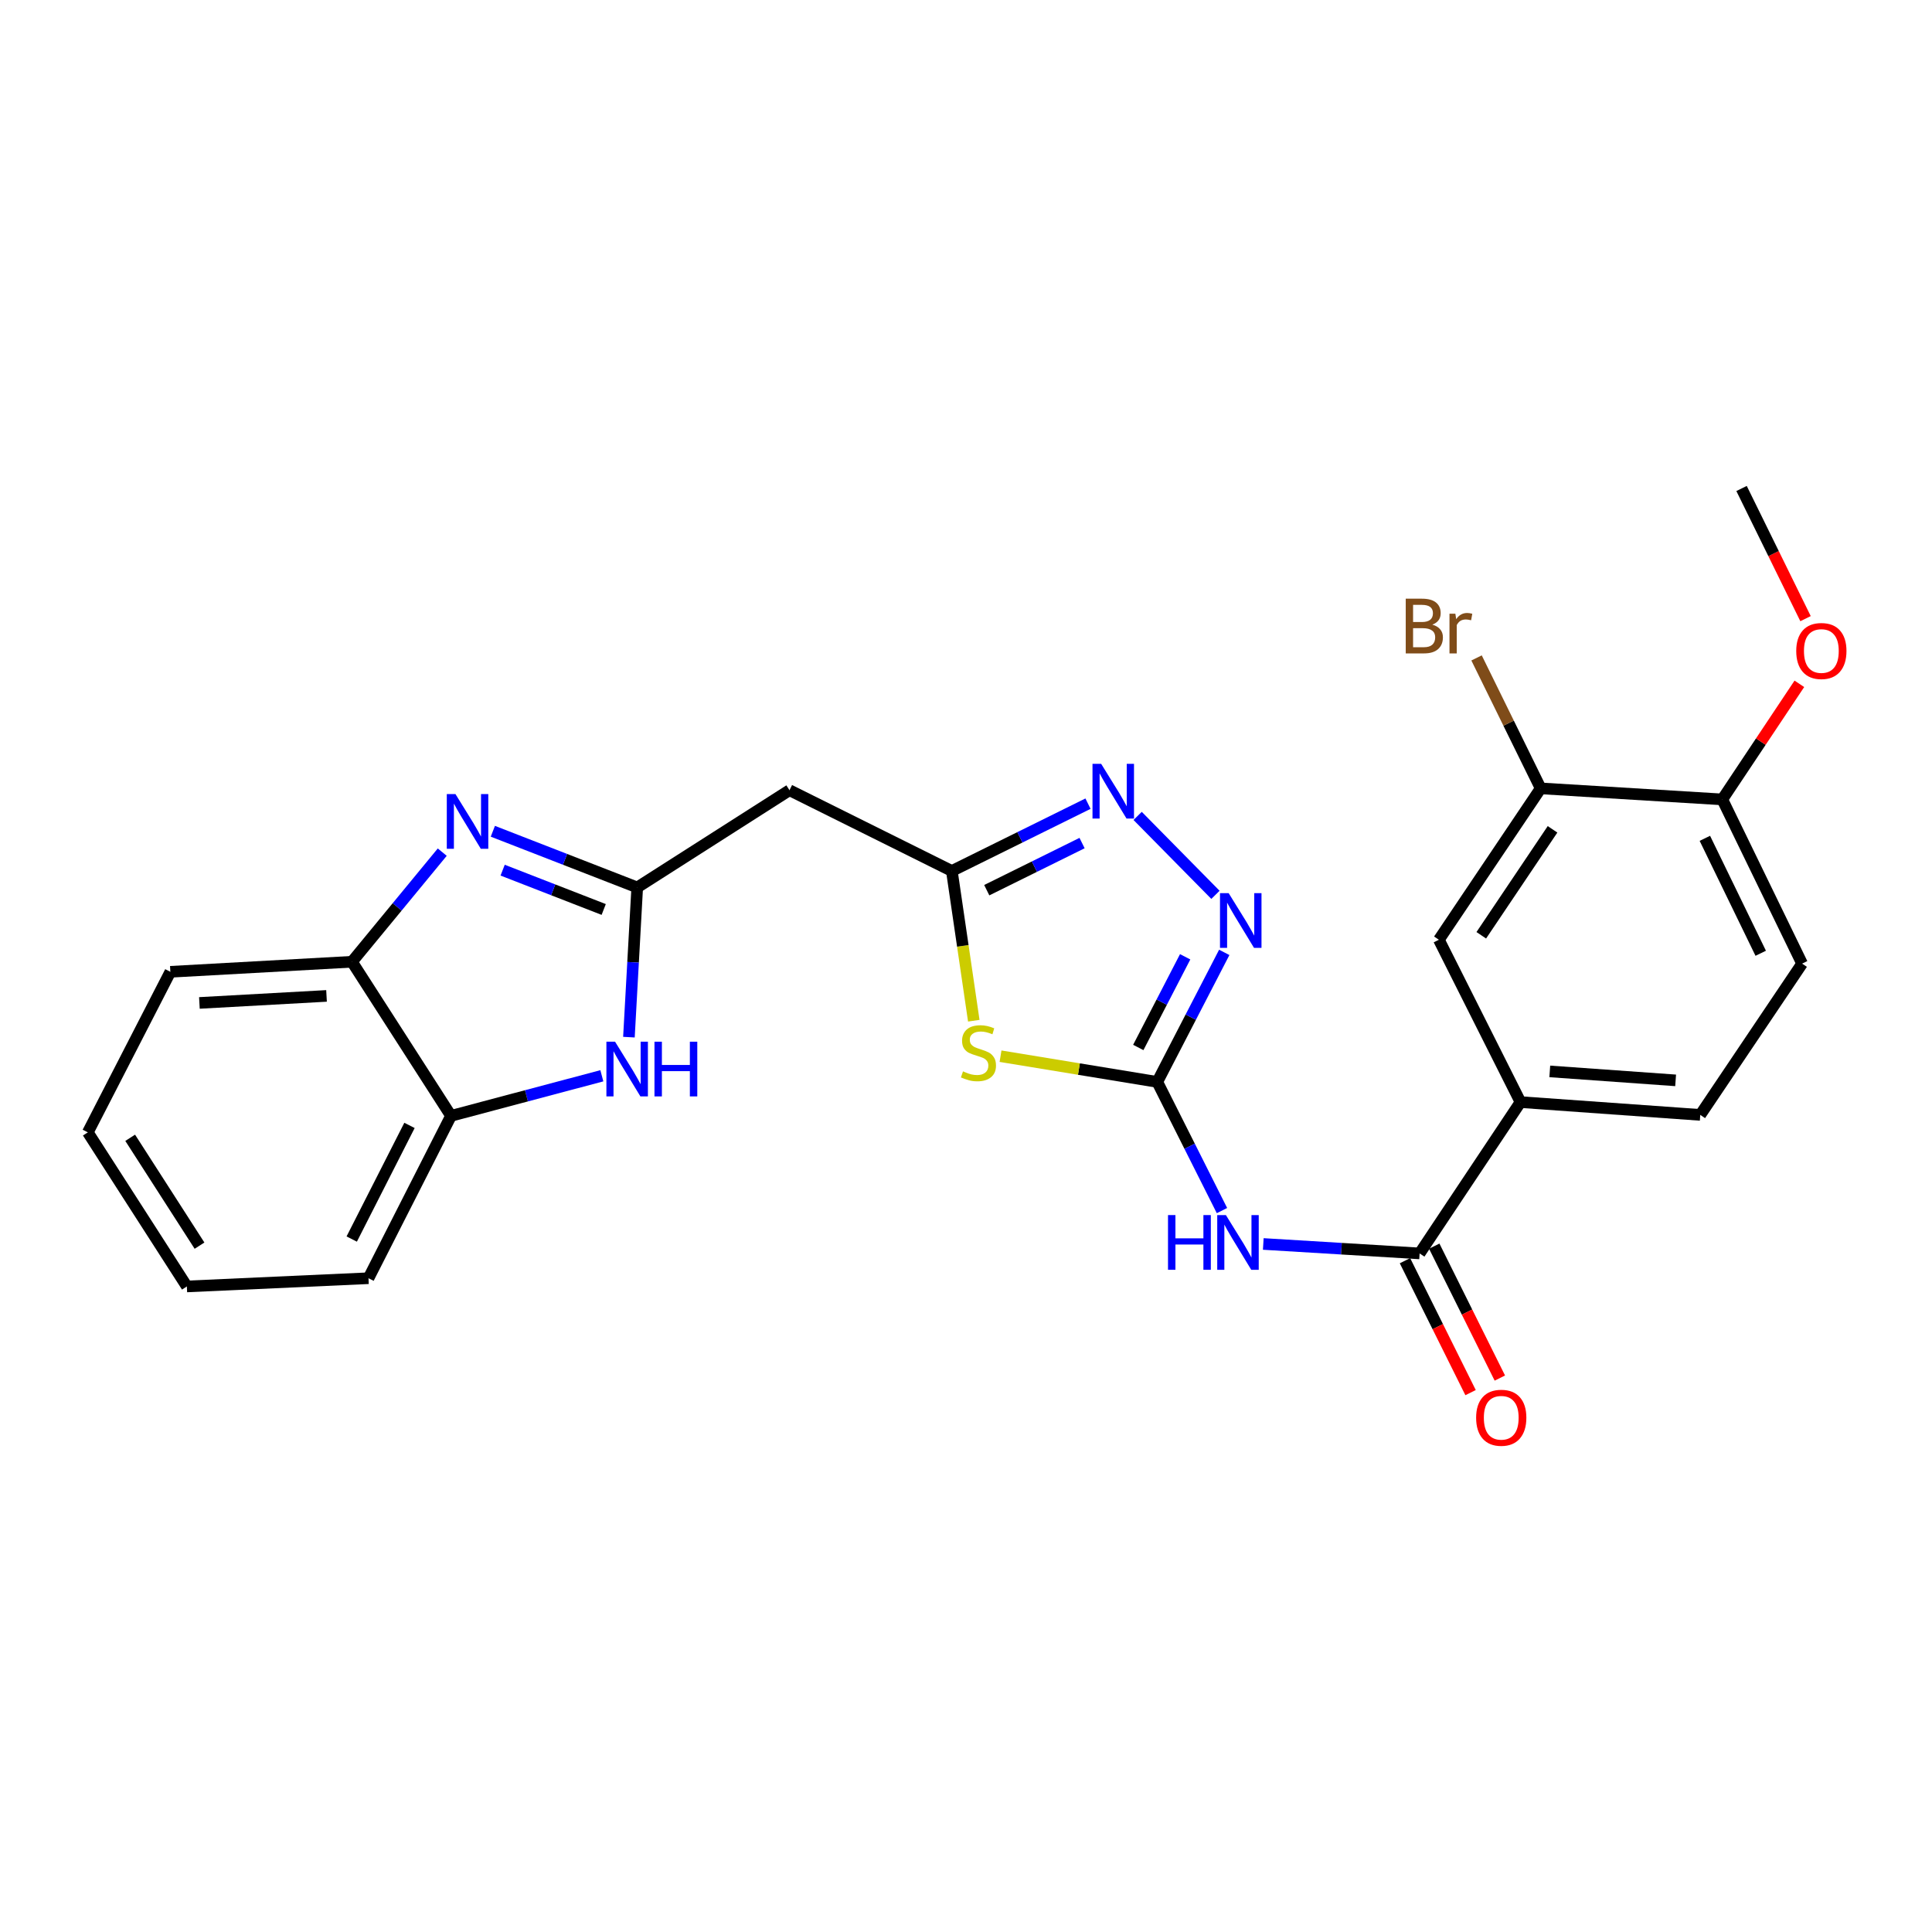 <?xml version='1.0' encoding='iso-8859-1'?>
<svg version='1.1' baseProfile='full'
              xmlns='http://www.w3.org/2000/svg'
                      xmlns:rdkit='http://www.rdkit.org/xml'
                      xmlns:xlink='http://www.w3.org/1999/xlink'
                  xml:space='preserve'
width='1000px' height='1000px' viewBox='0 0 1000 1000'>
<!-- END OF HEADER -->
<rect style='opacity:1.0;fill:#FFFFFF;stroke:none' width='1000' height='1000' x='0' y='0'> </rect>
<path class='bond-0' d='M 599.007,559.998 L 558.439,553.343' style='fill:none;fill-rule:evenodd;stroke:#000000;stroke-width:6px;stroke-linecap:butt;stroke-linejoin:miter;stroke-opacity:1' />
<path class='bond-0' d='M 558.439,553.343 L 517.871,546.688' style='fill:none;fill-rule:evenodd;stroke:#CCCC00;stroke-width:6px;stroke-linecap:butt;stroke-linejoin:miter;stroke-opacity:1' />
<path class='bond-3' d='M 599.007,559.998 L 615.749,593.298' style='fill:none;fill-rule:evenodd;stroke:#000000;stroke-width:6px;stroke-linecap:butt;stroke-linejoin:miter;stroke-opacity:1' />
<path class='bond-3' d='M 615.749,593.298 L 632.491,626.597' style='fill:none;fill-rule:evenodd;stroke:#0000FF;stroke-width:6px;stroke-linecap:butt;stroke-linejoin:miter;stroke-opacity:1' />
<path class='bond-4' d='M 599.007,559.998 L 616.339,526.477' style='fill:none;fill-rule:evenodd;stroke:#000000;stroke-width:6px;stroke-linecap:butt;stroke-linejoin:miter;stroke-opacity:1' />
<path class='bond-4' d='M 616.339,526.477 L 633.671,492.955' style='fill:none;fill-rule:evenodd;stroke:#0000FF;stroke-width:6px;stroke-linecap:butt;stroke-linejoin:miter;stroke-opacity:1' />
<path class='bond-4' d='M 589.174,542.169 L 601.306,518.704' style='fill:none;fill-rule:evenodd;stroke:#000000;stroke-width:6px;stroke-linecap:butt;stroke-linejoin:miter;stroke-opacity:1' />
<path class='bond-4' d='M 601.306,518.704 L 613.439,495.239' style='fill:none;fill-rule:evenodd;stroke:#0000FF;stroke-width:6px;stroke-linecap:butt;stroke-linejoin:miter;stroke-opacity:1' />
<path class='bond-5' d='M 504.029,528.319 L 498.351,489.567' style='fill:none;fill-rule:evenodd;stroke:#CCCC00;stroke-width:6px;stroke-linecap:butt;stroke-linejoin:miter;stroke-opacity:1' />
<path class='bond-5' d='M 498.351,489.567 L 492.672,450.814' style='fill:none;fill-rule:evenodd;stroke:#000000;stroke-width:6px;stroke-linecap:butt;stroke-linejoin:miter;stroke-opacity:1' />
<path class='bond-1' d='M 329.823,459.333 L 408.639,409.014' style='fill:none;fill-rule:evenodd;stroke:#000000;stroke-width:6px;stroke-linecap:butt;stroke-linejoin:miter;stroke-opacity:1' />
<path class='bond-2' d='M 329.823,459.333 L 292.459,444.797' style='fill:none;fill-rule:evenodd;stroke:#000000;stroke-width:6px;stroke-linecap:butt;stroke-linejoin:miter;stroke-opacity:1' />
<path class='bond-2' d='M 292.459,444.797 L 255.096,430.261' style='fill:none;fill-rule:evenodd;stroke:#0000FF;stroke-width:6px;stroke-linecap:butt;stroke-linejoin:miter;stroke-opacity:1' />
<path class='bond-2' d='M 312.478,470.744 L 286.324,460.569' style='fill:none;fill-rule:evenodd;stroke:#000000;stroke-width:6px;stroke-linecap:butt;stroke-linejoin:miter;stroke-opacity:1' />
<path class='bond-2' d='M 286.324,460.569 L 260.169,450.394' style='fill:none;fill-rule:evenodd;stroke:#0000FF;stroke-width:6px;stroke-linecap:butt;stroke-linejoin:miter;stroke-opacity:1' />
<path class='bond-7' d='M 329.823,459.333 L 327.676,498.08' style='fill:none;fill-rule:evenodd;stroke:#000000;stroke-width:6px;stroke-linecap:butt;stroke-linejoin:miter;stroke-opacity:1' />
<path class='bond-7' d='M 327.676,498.08 L 325.529,536.828' style='fill:none;fill-rule:evenodd;stroke:#0000FF;stroke-width:6px;stroke-linecap:butt;stroke-linejoin:miter;stroke-opacity:1' />
<path class='bond-10' d='M 228.908,441.063 L 205.542,469.434' style='fill:none;fill-rule:evenodd;stroke:#0000FF;stroke-width:6px;stroke-linecap:butt;stroke-linejoin:miter;stroke-opacity:1' />
<path class='bond-10' d='M 205.542,469.434 L 182.176,497.805' style='fill:none;fill-rule:evenodd;stroke:#000000;stroke-width:6px;stroke-linecap:butt;stroke-linejoin:miter;stroke-opacity:1' />
<path class='bond-8' d='M 653.874,643.875 L 694.331,646.322' style='fill:none;fill-rule:evenodd;stroke:#0000FF;stroke-width:6px;stroke-linecap:butt;stroke-linejoin:miter;stroke-opacity:1' />
<path class='bond-8' d='M 694.331,646.322 L 734.789,648.77' style='fill:none;fill-rule:evenodd;stroke:#000000;stroke-width:6px;stroke-linecap:butt;stroke-linejoin:miter;stroke-opacity:1' />
<path class='bond-6' d='M 629.119,463.168 L 588.841,422.316' style='fill:none;fill-rule:evenodd;stroke:#0000FF;stroke-width:6px;stroke-linecap:butt;stroke-linejoin:miter;stroke-opacity:1' />
<path class='bond-9' d='M 492.672,450.814 L 408.639,409.014' style='fill:none;fill-rule:evenodd;stroke:#000000;stroke-width:6px;stroke-linecap:butt;stroke-linejoin:miter;stroke-opacity:1' />
<path class='bond-26' d='M 492.672,450.814 L 527.91,433.394' style='fill:none;fill-rule:evenodd;stroke:#000000;stroke-width:6px;stroke-linecap:butt;stroke-linejoin:miter;stroke-opacity:1' />
<path class='bond-26' d='M 527.91,433.394 L 563.147,415.974' style='fill:none;fill-rule:evenodd;stroke:#0000FF;stroke-width:6px;stroke-linecap:butt;stroke-linejoin:miter;stroke-opacity:1' />
<path class='bond-26' d='M 510.743,460.759 L 535.41,448.565' style='fill:none;fill-rule:evenodd;stroke:#000000;stroke-width:6px;stroke-linecap:butt;stroke-linejoin:miter;stroke-opacity:1' />
<path class='bond-26' d='M 535.41,448.565 L 560.076,436.37' style='fill:none;fill-rule:evenodd;stroke:#0000FF;stroke-width:6px;stroke-linecap:butt;stroke-linejoin:miter;stroke-opacity:1' />
<path class='bond-12' d='M 311.516,556.823 L 272.48,567.196' style='fill:none;fill-rule:evenodd;stroke:#0000FF;stroke-width:6px;stroke-linecap:butt;stroke-linejoin:miter;stroke-opacity:1' />
<path class='bond-12' d='M 272.48,567.196 L 233.444,577.57' style='fill:none;fill-rule:evenodd;stroke:#000000;stroke-width:6px;stroke-linecap:butt;stroke-linejoin:miter;stroke-opacity:1' />
<path class='bond-11' d='M 734.789,648.77 L 787.006,570.444' style='fill:none;fill-rule:evenodd;stroke:#000000;stroke-width:6px;stroke-linecap:butt;stroke-linejoin:miter;stroke-opacity:1' />
<path class='bond-16' d='M 727.212,652.538 L 744.188,686.678' style='fill:none;fill-rule:evenodd;stroke:#000000;stroke-width:6px;stroke-linecap:butt;stroke-linejoin:miter;stroke-opacity:1' />
<path class='bond-16' d='M 744.188,686.678 L 761.164,720.819' style='fill:none;fill-rule:evenodd;stroke:#FF0000;stroke-width:6px;stroke-linecap:butt;stroke-linejoin:miter;stroke-opacity:1' />
<path class='bond-16' d='M 742.365,645.003 L 759.341,679.144' style='fill:none;fill-rule:evenodd;stroke:#000000;stroke-width:6px;stroke-linecap:butt;stroke-linejoin:miter;stroke-opacity:1' />
<path class='bond-16' d='M 759.341,679.144 L 776.317,713.284' style='fill:none;fill-rule:evenodd;stroke:#FF0000;stroke-width:6px;stroke-linecap:butt;stroke-linejoin:miter;stroke-opacity:1' />
<path class='bond-21' d='M 182.176,497.805 L 88.177,503.004' style='fill:none;fill-rule:evenodd;stroke:#000000;stroke-width:6px;stroke-linecap:butt;stroke-linejoin:miter;stroke-opacity:1' />
<path class='bond-21' d='M 169.011,515.482 L 103.211,519.122' style='fill:none;fill-rule:evenodd;stroke:#000000;stroke-width:6px;stroke-linecap:butt;stroke-linejoin:miter;stroke-opacity:1' />
<path class='bond-28' d='M 182.176,497.805 L 233.444,577.57' style='fill:none;fill-rule:evenodd;stroke:#000000;stroke-width:6px;stroke-linecap:butt;stroke-linejoin:miter;stroke-opacity:1' />
<path class='bond-14' d='M 787.006,570.444 L 744.764,486.41' style='fill:none;fill-rule:evenodd;stroke:#000000;stroke-width:6px;stroke-linecap:butt;stroke-linejoin:miter;stroke-opacity:1' />
<path class='bond-17' d='M 787.006,570.444 L 880.057,577.072' style='fill:none;fill-rule:evenodd;stroke:#000000;stroke-width:6px;stroke-linecap:butt;stroke-linejoin:miter;stroke-opacity:1' />
<path class='bond-17' d='M 802.166,554.557 L 867.301,559.197' style='fill:none;fill-rule:evenodd;stroke:#000000;stroke-width:6px;stroke-linecap:butt;stroke-linejoin:miter;stroke-opacity:1' />
<path class='bond-22' d='M 233.444,577.57 L 190.732,661.604' style='fill:none;fill-rule:evenodd;stroke:#000000;stroke-width:6px;stroke-linecap:butt;stroke-linejoin:miter;stroke-opacity:1' />
<path class='bond-22' d='M 211.951,582.507 L 182.052,641.331' style='fill:none;fill-rule:evenodd;stroke:#000000;stroke-width:6px;stroke-linecap:butt;stroke-linejoin:miter;stroke-opacity:1' />
<path class='bond-13' d='M 797.452,408.064 L 744.764,486.41' style='fill:none;fill-rule:evenodd;stroke:#000000;stroke-width:6px;stroke-linecap:butt;stroke-linejoin:miter;stroke-opacity:1' />
<path class='bond-13' d='M 803.592,429.26 L 766.71,484.102' style='fill:none;fill-rule:evenodd;stroke:#000000;stroke-width:6px;stroke-linecap:butt;stroke-linejoin:miter;stroke-opacity:1' />
<path class='bond-19' d='M 797.452,408.064 L 780.856,374.302' style='fill:none;fill-rule:evenodd;stroke:#000000;stroke-width:6px;stroke-linecap:butt;stroke-linejoin:miter;stroke-opacity:1' />
<path class='bond-19' d='M 780.856,374.302 L 764.261,340.541' style='fill:none;fill-rule:evenodd;stroke:#7F4C19;stroke-width:6px;stroke-linecap:butt;stroke-linejoin:miter;stroke-opacity:1' />
<path class='bond-27' d='M 797.452,408.064 L 891.461,413.771' style='fill:none;fill-rule:evenodd;stroke:#000000;stroke-width:6px;stroke-linecap:butt;stroke-linejoin:miter;stroke-opacity:1' />
<path class='bond-15' d='M 891.461,413.771 L 932.763,498.764' style='fill:none;fill-rule:evenodd;stroke:#000000;stroke-width:6px;stroke-linecap:butt;stroke-linejoin:miter;stroke-opacity:1' />
<path class='bond-15' d='M 882.435,433.917 L 911.347,493.412' style='fill:none;fill-rule:evenodd;stroke:#000000;stroke-width:6px;stroke-linecap:butt;stroke-linejoin:miter;stroke-opacity:1' />
<path class='bond-20' d='M 891.461,413.771 L 911.405,383.858' style='fill:none;fill-rule:evenodd;stroke:#000000;stroke-width:6px;stroke-linecap:butt;stroke-linejoin:miter;stroke-opacity:1' />
<path class='bond-20' d='M 911.405,383.858 L 931.348,353.944' style='fill:none;fill-rule:evenodd;stroke:#FF0000;stroke-width:6px;stroke-linecap:butt;stroke-linejoin:miter;stroke-opacity:1' />
<path class='bond-18' d='M 880.057,577.072 L 932.763,498.764' style='fill:none;fill-rule:evenodd;stroke:#000000;stroke-width:6px;stroke-linecap:butt;stroke-linejoin:miter;stroke-opacity:1' />
<path class='bond-23' d='M 934.54,320.213 L 917.984,286.526' style='fill:none;fill-rule:evenodd;stroke:#FF0000;stroke-width:6px;stroke-linecap:butt;stroke-linejoin:miter;stroke-opacity:1' />
<path class='bond-23' d='M 917.984,286.526 L 901.427,252.84' style='fill:none;fill-rule:evenodd;stroke:#000000;stroke-width:6px;stroke-linecap:butt;stroke-linejoin:miter;stroke-opacity:1' />
<path class='bond-25' d='M 88.177,503.004 L 45.455,586.107' style='fill:none;fill-rule:evenodd;stroke:#000000;stroke-width:6px;stroke-linecap:butt;stroke-linejoin:miter;stroke-opacity:1' />
<path class='bond-24' d='M 190.732,661.604 L 96.723,665.863' style='fill:none;fill-rule:evenodd;stroke:#000000;stroke-width:6px;stroke-linecap:butt;stroke-linejoin:miter;stroke-opacity:1' />
<path class='bond-29' d='M 96.723,665.863 L 45.455,586.107' style='fill:none;fill-rule:evenodd;stroke:#000000;stroke-width:6px;stroke-linecap:butt;stroke-linejoin:miter;stroke-opacity:1' />
<path class='bond-29' d='M 103.268,644.749 L 67.381,588.919' style='fill:none;fill-rule:evenodd;stroke:#000000;stroke-width:6px;stroke-linecap:butt;stroke-linejoin:miter;stroke-opacity:1' />
<path  class='atom-1' d='M 498.446 554.534
Q 498.766 554.654, 500.086 555.214
Q 501.406 555.774, 502.846 556.134
Q 504.326 556.454, 505.766 556.454
Q 508.446 556.454, 510.006 555.174
Q 511.566 553.854, 511.566 551.574
Q 511.566 550.014, 510.766 549.054
Q 510.006 548.094, 508.806 547.574
Q 507.606 547.054, 505.606 546.454
Q 503.086 545.694, 501.566 544.974
Q 500.086 544.254, 499.006 542.734
Q 497.966 541.214, 497.966 538.654
Q 497.966 535.094, 500.366 532.894
Q 502.806 530.694, 507.606 530.694
Q 510.886 530.694, 514.606 532.254
L 513.686 535.334
Q 510.286 533.934, 507.726 533.934
Q 504.966 533.934, 503.446 535.094
Q 501.926 536.214, 501.966 538.174
Q 501.966 539.694, 502.726 540.614
Q 503.526 541.534, 504.646 542.054
Q 505.806 542.574, 507.726 543.174
Q 510.286 543.974, 511.806 544.774
Q 513.326 545.574, 514.406 547.214
Q 515.526 548.814, 515.526 551.574
Q 515.526 555.494, 512.886 557.614
Q 510.286 559.694, 505.926 559.694
Q 503.406 559.694, 501.486 559.134
Q 499.606 558.614, 497.366 557.694
L 498.446 554.534
' fill='#CCCC00'/>
<path  class='atom-3' d='M 235.74 411.006
L 245.02 426.006
Q 245.94 427.486, 247.42 430.166
Q 248.9 432.846, 248.98 433.006
L 248.98 411.006
L 252.74 411.006
L 252.74 439.326
L 248.86 439.326
L 238.9 422.926
Q 237.74 421.006, 236.5 418.806
Q 235.3 416.606, 234.94 415.926
L 234.94 439.326
L 231.26 439.326
L 231.26 411.006
L 235.74 411.006
' fill='#0000FF'/>
<path  class='atom-4' d='M 604.56 628.922
L 608.4 628.922
L 608.4 640.962
L 622.88 640.962
L 622.88 628.922
L 626.72 628.922
L 626.72 657.242
L 622.88 657.242
L 622.88 644.162
L 608.4 644.162
L 608.4 657.242
L 604.56 657.242
L 604.56 628.922
' fill='#0000FF'/>
<path  class='atom-4' d='M 634.52 628.922
L 643.8 643.922
Q 644.72 645.402, 646.2 648.082
Q 647.68 650.762, 647.76 650.922
L 647.76 628.922
L 651.52 628.922
L 651.52 657.242
L 647.64 657.242
L 637.68 640.842
Q 636.52 638.922, 635.28 636.722
Q 634.08 634.522, 633.72 633.842
L 633.72 657.242
L 630.04 657.242
L 630.04 628.922
L 634.52 628.922
' fill='#0000FF'/>
<path  class='atom-5' d='M 635.949 462.284
L 645.229 477.284
Q 646.149 478.764, 647.629 481.444
Q 649.109 484.124, 649.189 484.284
L 649.189 462.284
L 652.949 462.284
L 652.949 490.604
L 649.069 490.604
L 639.109 474.204
Q 637.949 472.284, 636.709 470.084
Q 635.509 467.884, 635.149 467.204
L 635.149 490.604
L 631.469 490.604
L 631.469 462.284
L 635.949 462.284
' fill='#0000FF'/>
<path  class='atom-7' d='M 569.957 395.352
L 579.237 410.352
Q 580.157 411.832, 581.637 414.512
Q 583.117 417.192, 583.197 417.352
L 583.197 395.352
L 586.957 395.352
L 586.957 423.672
L 583.077 423.672
L 573.117 407.272
Q 571.957 405.352, 570.717 403.152
Q 569.517 400.952, 569.157 400.272
L 569.157 423.672
L 565.477 423.672
L 565.477 395.352
L 569.957 395.352
' fill='#0000FF'/>
<path  class='atom-8' d='M 318.354 539.182
L 327.634 554.182
Q 328.554 555.662, 330.034 558.342
Q 331.514 561.022, 331.594 561.182
L 331.594 539.182
L 335.354 539.182
L 335.354 567.502
L 331.474 567.502
L 321.514 551.102
Q 320.354 549.182, 319.114 546.982
Q 317.914 544.782, 317.554 544.102
L 317.554 567.502
L 313.874 567.502
L 313.874 539.182
L 318.354 539.182
' fill='#0000FF'/>
<path  class='atom-8' d='M 338.754 539.182
L 342.594 539.182
L 342.594 551.222
L 357.074 551.222
L 357.074 539.182
L 360.914 539.182
L 360.914 567.502
L 357.074 567.502
L 357.074 554.422
L 342.594 554.422
L 342.594 567.502
L 338.754 567.502
L 338.754 539.182
' fill='#0000FF'/>
<path  class='atom-17' d='M 764.04 733.824
Q 764.04 727.024, 767.4 723.224
Q 770.76 719.424, 777.04 719.424
Q 783.32 719.424, 786.68 723.224
Q 790.04 727.024, 790.04 733.824
Q 790.04 740.704, 786.64 744.624
Q 783.24 748.504, 777.04 748.504
Q 770.8 748.504, 767.4 744.624
Q 764.04 740.744, 764.04 733.824
M 777.04 745.304
Q 781.36 745.304, 783.68 742.424
Q 786.04 739.504, 786.04 733.824
Q 786.04 728.264, 783.68 725.464
Q 781.36 722.624, 777.04 722.624
Q 772.72 722.624, 770.36 725.424
Q 768.04 728.224, 768.04 733.824
Q 768.04 739.544, 770.36 742.424
Q 772.72 745.304, 777.04 745.304
' fill='#FF0000'/>
<path  class='atom-20' d='M 741.37 323.32
Q 744.09 324.08, 745.45 325.76
Q 746.85 327.4, 746.85 329.84
Q 746.85 333.76, 744.33 336
Q 741.85 338.2, 737.13 338.2
L 727.61 338.2
L 727.61 309.88
L 735.97 309.88
Q 740.81 309.88, 743.25 311.84
Q 745.69 313.8, 745.69 317.4
Q 745.69 321.68, 741.37 323.32
M 731.41 313.08
L 731.41 321.96
L 735.97 321.96
Q 738.77 321.96, 740.21 320.84
Q 741.69 319.68, 741.69 317.4
Q 741.69 313.08, 735.97 313.08
L 731.41 313.08
M 737.13 335
Q 739.89 335, 741.37 333.68
Q 742.85 332.36, 742.85 329.84
Q 742.85 327.52, 741.21 326.36
Q 739.61 325.16, 736.53 325.16
L 731.41 325.16
L 731.41 335
L 737.13 335
' fill='#7F4C19'/>
<path  class='atom-20' d='M 753.29 317.64
L 753.73 320.48
Q 755.89 317.28, 759.41 317.28
Q 760.53 317.28, 762.05 317.68
L 761.45 321.04
Q 759.73 320.64, 758.77 320.64
Q 757.09 320.64, 755.97 321.32
Q 754.89 321.96, 754.01 323.52
L 754.01 338.2
L 750.25 338.2
L 750.25 317.64
L 753.29 317.64
' fill='#7F4C19'/>
<path  class='atom-21' d='M 929.729 336.953
Q 929.729 330.153, 933.089 326.353
Q 936.449 322.553, 942.729 322.553
Q 949.009 322.553, 952.369 326.353
Q 955.729 330.153, 955.729 336.953
Q 955.729 343.833, 952.329 347.753
Q 948.929 351.633, 942.729 351.633
Q 936.489 351.633, 933.089 347.753
Q 929.729 343.873, 929.729 336.953
M 942.729 348.433
Q 947.049 348.433, 949.369 345.553
Q 951.729 342.633, 951.729 336.953
Q 951.729 331.393, 949.369 328.593
Q 947.049 325.753, 942.729 325.753
Q 938.409 325.753, 936.049 328.553
Q 933.729 331.353, 933.729 336.953
Q 933.729 342.673, 936.049 345.553
Q 938.409 348.433, 942.729 348.433
' fill='#FF0000'/>
</svg>
